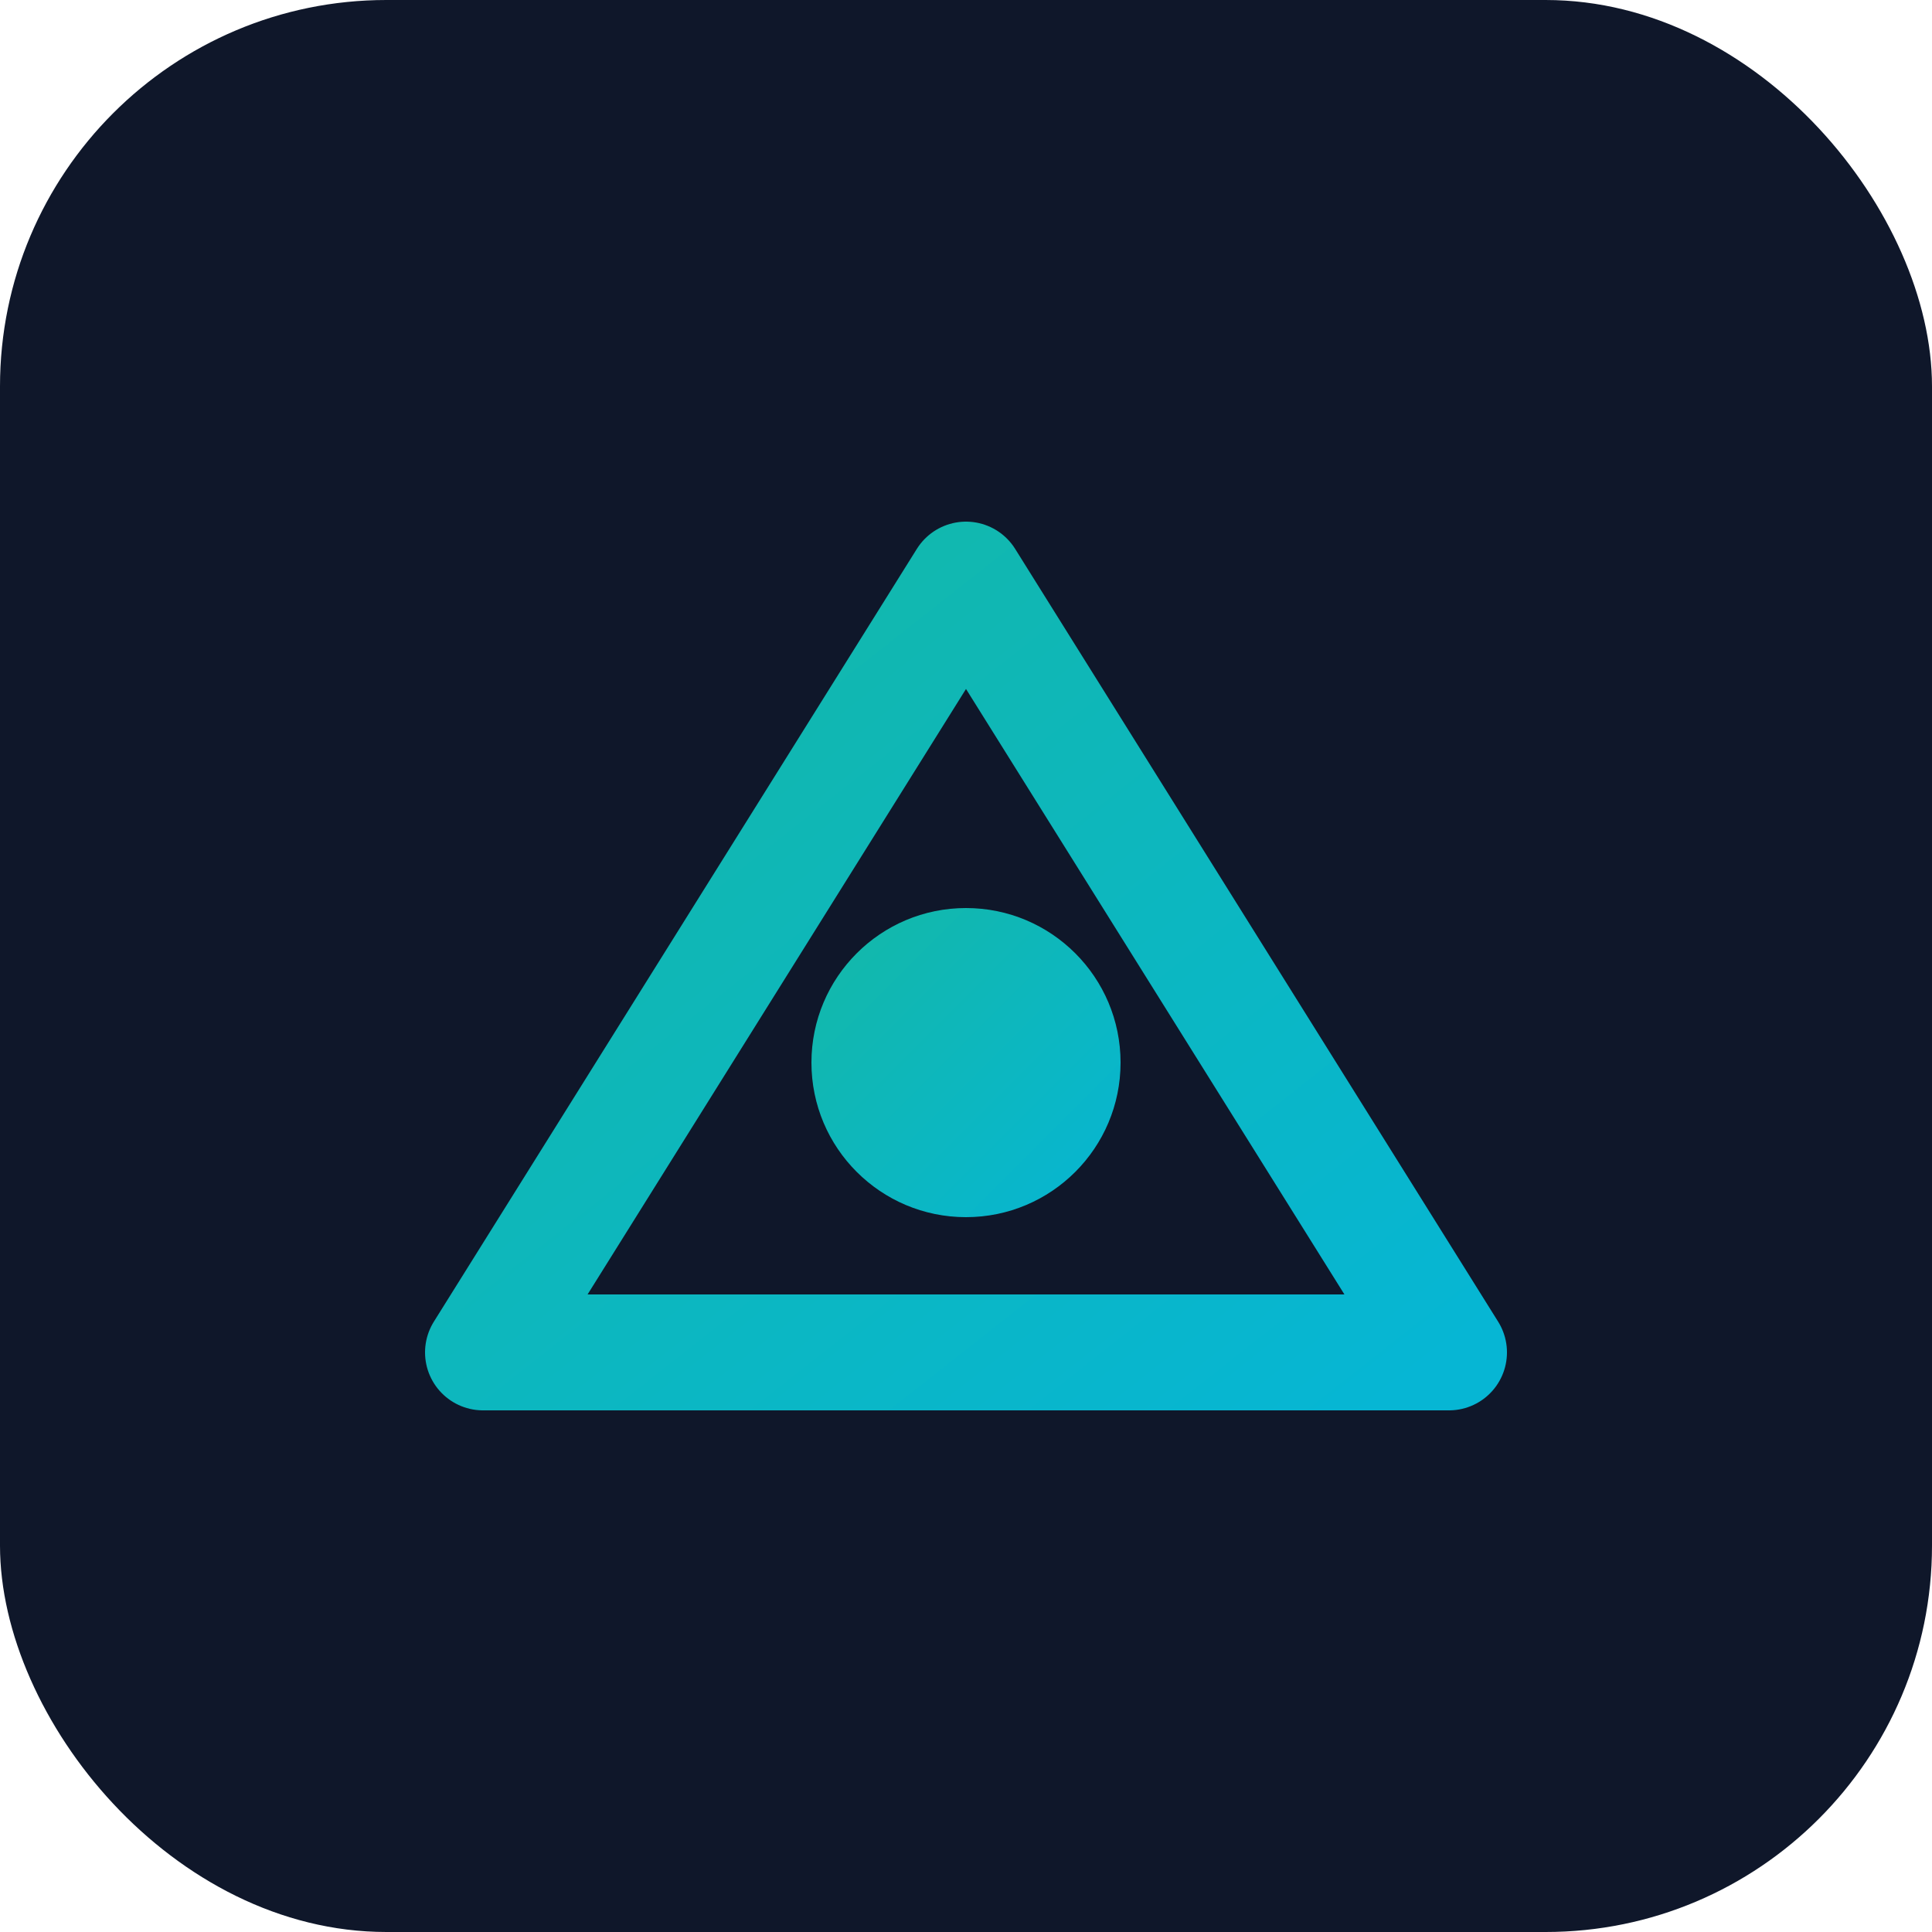 <svg xmlns="http://www.w3.org/2000/svg" viewBox="0 0 100 100">
  <defs>
    <linearGradient id="grad" x1="0%" y1="0%" x2="100%" y2="100%">
      <stop offset="0%" style="stop-color:#14b8a6"/>
      <stop offset="100%" style="stop-color:#06b6d4"/>
    </linearGradient>
  </defs>
  <rect width="100" height="100" rx="20" fill="#0f172a"/>
  <path d="M25 70 L50 30 L75 70 Z" fill="none" stroke="url(#grad)" stroke-width="6" stroke-linecap="round" stroke-linejoin="round"/>
  <circle cx="50" cy="55" r="8" fill="url(#grad)"/>
  <line x1="50" y1="30" x2="50" y2="45" stroke="url(#grad)" stroke-width="4" stroke-linecap="round"/>
</svg>

